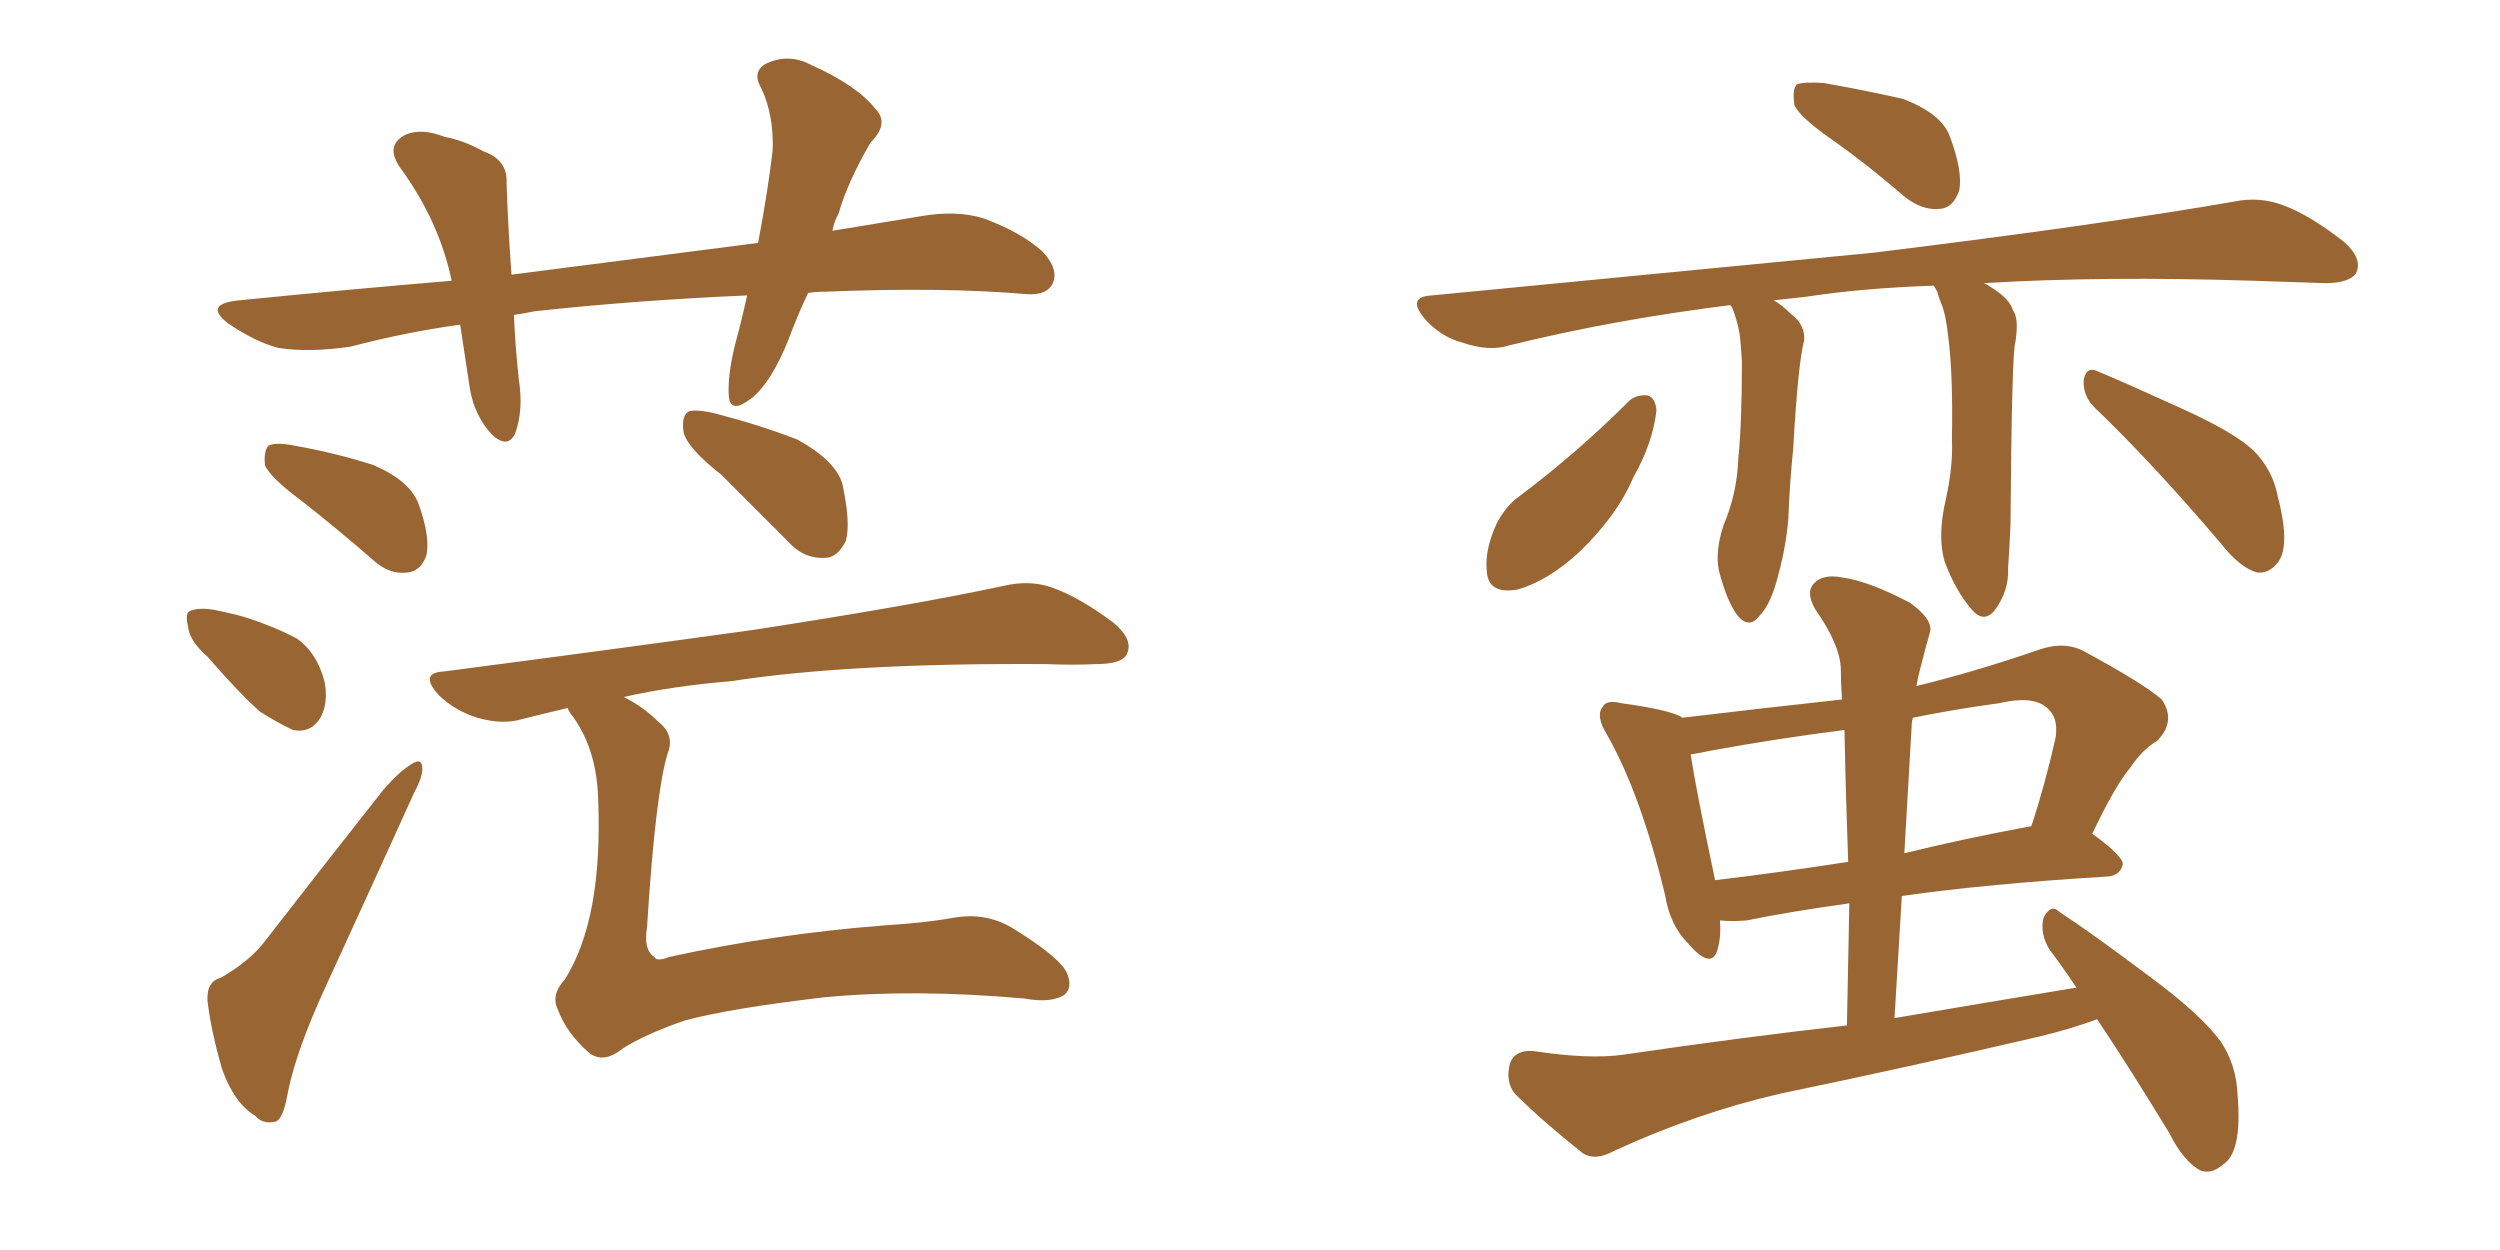 <svg xmlns="http://www.w3.org/2000/svg" xmlns:xlink="http://www.w3.org/1999/xlink" width="300" height="150"><path fill="#996633" padding="10" d="M96.97 35.16L96.97 35.16Q95.65 37.94 94.63 40.72L94.63 40.72Q92.58 45.85 90.23 47.75L90.23 47.75Q87.60 49.80 87.45 47.46L87.45 47.46Q87.30 45.12 88.18 41.46L88.18 41.46Q89.06 38.23 89.65 35.45L89.65 35.45Q76.17 36.04 64.16 37.35L64.16 37.35Q62.70 37.65 61.67 37.79L61.67 37.79Q61.82 41.46 62.26 45.56L62.26 45.56Q62.84 49.22 61.82 52.00L61.82 52.00Q60.94 53.91 59.03 52.15L59.03 52.15Q56.98 49.95 56.40 46.73L56.40 46.73Q55.81 42.92 55.22 38.96L55.22 38.96Q48.78 39.84 42.04 41.60L42.04 41.60Q37.06 42.33 33.40 41.75L33.40 41.75Q30.62 41.02 27.39 38.82L27.39 38.82Q24.32 36.47 28.71 36.04L28.71 36.04Q41.89 34.72 54.20 33.69L54.20 33.69Q52.73 26.66 48.19 20.36L48.19 20.36Q46.00 17.43 48.78 16.11L48.78 16.11Q50.68 15.38 53.32 16.41L53.32 16.41Q55.66 16.85 58.01 18.16L58.01 18.16Q60.94 19.19 60.79 21.97L60.79 21.97Q60.94 26.81 61.38 32.96L61.38 32.96Q77.20 30.91 90.97 29.15L90.97 29.15Q92.14 23.00 92.72 18.02L92.72 18.02Q92.87 13.92 91.41 10.69L91.41 10.69Q90.23 8.79 91.70 7.76L91.70 7.76Q94.48 6.30 97.27 7.76L97.27 7.76Q102.83 10.25 105.03 13.04L105.03 13.04Q106.79 14.79 104.44 17.14L104.44 17.14Q101.66 21.97 100.63 25.63L100.63 25.63Q100.05 26.66 99.90 27.69L99.90 27.69Q105.32 26.81 110.60 25.93L110.60 25.93Q114.84 25.20 118.07 26.22L118.07 26.22Q122.46 27.83 125.10 30.18L125.10 30.18Q127.15 32.37 126.27 34.13L126.27 34.13Q125.54 35.45 123.19 35.30L123.19 35.30Q113.09 34.42 98.88 35.01L98.88 35.01Q97.85 35.01 96.97 35.16ZM36.33 60.21L36.33 60.21Q32.37 57.28 31.79 55.81L31.79 55.81Q31.64 54.05 32.23 53.47L32.23 53.47Q33.11 53.03 35.30 53.47L35.30 53.47Q40.28 54.35 44.82 55.81L44.82 55.81Q49.22 57.71 50.24 60.50L50.24 60.50Q51.71 64.60 51.12 66.80L51.12 66.80Q50.39 68.55 48.93 68.70L48.93 68.70Q46.73 68.99 44.82 67.24L44.82 67.24Q40.43 63.43 36.33 60.21ZM24.90 78.81L24.90 78.81Q22.71 76.90 22.56 75.15L22.56 75.15Q22.12 73.39 23.00 73.24L23.00 73.24Q24.32 72.80 26.66 73.39L26.66 73.39Q28.13 73.68 29.59 74.12L29.59 74.12Q32.81 75.15 35.60 76.61L35.60 76.61Q38.09 78.37 38.96 81.88L38.96 81.88Q39.40 84.23 38.53 85.99L38.53 85.99Q37.35 88.04 35.16 87.60L35.16 87.60Q33.54 86.87 31.20 85.40L31.20 85.40Q28.86 83.35 24.90 78.81ZM26.51 117.33L26.51 117.33Q30.03 115.28 31.79 112.94L31.79 112.94Q38.38 104.44 46.00 94.78L46.00 94.78Q47.90 92.58 49.37 91.70L49.37 91.70Q50.68 90.82 50.68 92.29L50.68 92.29Q50.68 93.31 49.66 95.21L49.66 95.21Q44.68 106.20 38.96 118.65L38.96 118.65Q35.60 125.98 34.57 130.96L34.57 130.96Q33.98 134.47 32.96 134.62L32.96 134.62Q31.49 134.91 30.62 133.89L30.62 133.89Q28.13 132.42 26.66 128.32L26.66 128.32Q25.34 123.78 24.90 120.12L24.90 120.12Q24.76 117.77 26.51 117.33ZM86.57 56.98L86.57 56.98Q82.47 53.76 82.03 51.86L82.03 51.86Q81.74 49.95 82.62 49.37L82.62 49.37Q83.64 49.07 85.99 49.66L85.99 49.66Q91.11 50.98 95.65 52.73L95.65 52.73Q100.20 55.22 101.07 58.01L101.07 58.01Q102.10 62.70 101.51 64.89L101.51 64.89Q100.49 66.94 99.02 66.94L99.02 66.94Q96.39 67.09 94.48 64.89L94.48 64.89Q90.23 60.64 86.57 56.98ZM68.12 84.96L68.12 84.96L68.12 84.96Q65.04 85.69 62.70 86.28L62.70 86.28Q60.35 87.01 57.28 86.13L57.28 86.13Q54.49 85.25 52.59 83.35L52.59 83.35Q50.24 80.71 53.32 80.57L53.32 80.57Q73.54 77.93 90.38 75.59L90.38 75.59Q109.42 72.66 120.41 70.31L120.41 70.31Q123.49 69.58 126.12 70.46L126.12 70.46Q129.49 71.63 133.59 74.71L133.59 74.71Q136.08 76.76 135.21 78.52L135.21 78.52Q134.62 79.69 131.54 79.69L131.54 79.69Q128.76 79.83 125.54 79.69L125.54 79.69Q101.95 79.54 87.74 81.74L87.74 81.74Q80.71 82.32 74.85 83.64L74.85 83.64Q77.20 84.81 78.96 86.57L78.96 86.57Q81.01 88.18 80.13 90.38L80.13 90.38Q78.66 95.07 77.64 111.33L77.64 111.33Q77.20 113.96 78.52 114.84L78.52 114.84Q78.81 115.43 80.27 114.84L80.27 114.84Q93.02 112.06 106.20 111.04L106.20 111.04Q111.04 110.74 114.26 110.16L114.26 110.16Q118.21 109.42 121.44 111.33L121.44 111.33Q127.15 114.84 128.03 116.75L128.03 116.75Q128.76 118.51 127.73 119.38L127.73 119.38Q126.12 120.41 122.90 119.82L122.90 119.82Q109.57 118.65 98.88 119.68L98.88 119.68Q87.60 121.00 82.18 122.46L82.18 122.46Q77.49 124.07 74.71 125.83L74.71 125.83Q72.36 127.73 70.61 126.27L70.61 126.27Q67.97 123.93 66.94 121.14L66.94 121.14Q66.06 119.38 67.82 117.48L67.82 117.48Q72.36 110.16 71.78 95.95L71.78 95.95Q71.63 90.09 68.85 86.13L68.85 86.13Q68.26 85.40 68.12 84.96ZM220.17 16.99L220.17 16.99Q215.92 14.06 215.33 12.60L215.33 12.60Q215.04 10.69 215.63 10.11L215.63 10.11Q216.50 9.81 218.85 9.96L218.85 9.96Q223.83 10.84 228.37 11.87L228.37 11.87Q232.91 13.62 233.94 16.26L233.94 16.26Q235.55 20.51 235.11 22.85L235.11 22.85Q234.38 24.90 232.91 25.05L232.91 25.05Q230.71 25.34 228.52 23.58L228.52 23.58Q224.12 19.78 220.17 16.99ZM232.03 34.28L232.03 34.28Q223.54 34.57 216.80 35.60L216.80 35.60Q214.31 35.89 212.84 36.04L212.84 36.04Q213.87 36.62 214.89 37.65L214.89 37.65Q216.65 38.96 216.50 40.87L216.50 40.87Q215.77 43.51 215.19 53.76L215.19 53.76Q214.75 58.15 214.60 62.26L214.60 62.26Q214.31 65.63 213.43 68.85L213.43 68.85Q212.55 72.51 211.08 73.97L211.08 73.97Q209.91 75.44 208.59 73.97L208.59 73.97Q207.28 72.36 206.25 68.41L206.25 68.41Q205.81 66.06 206.84 62.99L206.84 62.99Q208.45 59.18 208.59 55.08L208.59 55.08Q209.03 50.83 209.03 43.36L209.03 43.36Q208.89 41.02 208.74 39.99L208.74 39.99Q208.45 38.38 207.86 36.91L207.86 36.91Q207.71 36.62 207.57 36.62L207.57 36.62Q193.51 38.38 181.05 41.46L181.05 41.46Q178.71 42.19 175.63 41.16L175.63 41.16Q172.85 40.43 170.95 38.23L170.95 38.23Q168.75 35.60 171.83 35.45L171.83 35.45Q200.54 32.67 224.85 30.32L224.85 30.32Q252.25 26.95 268.21 24.17L268.21 24.17Q271.14 23.58 273.93 24.61L273.93 24.61Q277.15 25.78 281.25 29.00L281.25 29.00Q283.59 31.05 282.71 32.81L282.71 32.81Q281.84 33.98 279.05 33.98L279.05 33.98Q274.95 33.84 270.41 33.69L270.41 33.69Q252.25 33.11 238.04 33.98L238.04 33.98Q238.48 34.13 238.62 34.28L238.62 34.28Q241.11 35.74 241.55 37.21L241.55 37.21Q242.29 38.23 241.85 41.02L241.85 41.02Q241.41 42.33 241.26 62.99L241.26 62.99Q241.11 66.36 240.97 68.12L240.97 68.12Q241.11 70.90 239.36 73.24L239.36 73.24Q238.04 74.85 236.57 73.10L236.57 73.10Q234.67 70.90 233.35 67.38L233.35 67.38Q232.47 64.31 233.50 59.91L233.50 59.91Q234.38 55.96 234.23 52.73L234.23 52.73Q234.38 44.97 233.79 40.43L233.79 40.43Q233.50 37.65 232.91 36.33L232.91 36.33Q232.62 35.60 232.47 35.01L232.47 35.01Q232.18 34.42 232.03 34.28ZM195.56 48.05L195.56 48.05Q196.44 47.31 197.75 47.46L197.75 47.46Q198.63 47.75 198.78 49.22L198.78 49.22Q198.34 53.17 196.00 57.28L196.00 57.28Q194.09 61.82 189.55 66.21L189.55 66.21Q185.74 69.73 182.08 70.75L182.08 70.75Q178.56 71.34 178.42 68.55L178.42 68.55Q178.13 66.06 179.59 62.84L179.59 62.84Q180.76 60.64 182.23 59.62L182.23 59.62Q189.26 54.35 195.56 48.05ZM251.37 48.93L251.37 48.93Q249.90 47.46 250.05 45.56L250.05 45.56Q250.34 43.95 251.66 44.53L251.66 44.53Q255.18 46.00 261.91 49.07L261.91 49.07Q268.07 51.86 270.41 54.05L270.41 54.05Q272.75 56.40 273.34 59.62L273.34 59.62Q274.95 65.77 273.19 67.68L273.19 67.68Q272.17 68.85 270.85 68.70L270.85 68.70Q268.80 68.12 266.60 65.33L266.60 65.33Q258.40 55.66 251.37 48.93ZM249.17 118.51L249.17 118.51Q247.41 115.87 245.95 113.96L245.95 113.96Q244.78 112.06 245.21 110.16L245.21 110.16Q246.09 108.40 247.12 109.42L247.12 109.42Q250.93 111.91 257.96 117.19L257.96 117.19Q264.11 121.73 266.46 124.95L266.46 124.95Q268.36 127.73 268.51 131.40L268.51 131.40Q269.09 138.28 266.75 139.75L266.75 139.75Q265.43 140.92 264.11 140.48L264.11 140.48Q262.06 139.45 260.30 135.94L260.30 135.94Q255.76 128.47 251.66 122.31L251.66 122.31Q248.44 123.49 244.78 124.37L244.78 124.37Q229.10 128.03 213.57 131.25L213.57 131.25Q203.47 133.59 193.65 138.13L193.65 138.13Q191.46 139.31 189.99 138.43L189.99 138.43Q185.01 134.47 181.79 131.25L181.79 131.25Q180.62 129.79 181.20 127.59L181.20 127.59Q181.79 125.98 183.98 126.12L183.98 126.12Q190.72 127.15 194.82 126.56L194.82 126.56Q208.74 124.51 221.63 123.05L221.63 123.05Q221.78 115.43 221.92 108.40L221.92 108.40Q214.60 109.42 209.62 110.45L209.62 110.45Q207.86 110.60 206.40 110.45L206.40 110.45Q206.54 112.50 206.10 113.96L206.10 113.96Q205.37 116.46 202.59 113.23L202.59 113.23Q200.39 111.04 199.80 107.37L199.80 107.37Q196.88 95.21 192.77 88.04L192.77 88.04Q191.46 85.84 192.33 84.81L192.33 84.81Q192.77 83.94 194.53 84.38L194.53 84.38Q199.95 85.11 201.71 85.99L201.71 85.99Q201.71 85.99 201.86 86.13L201.86 86.13Q211.67 84.96 221.04 83.94L221.04 83.94Q220.90 81.88 220.90 80.42L220.90 80.42Q220.90 77.49 217.82 73.10L217.82 73.10Q216.65 71.04 217.68 70.02L217.68 70.02Q218.70 68.85 221.04 69.29L221.04 69.29Q224.27 69.73 229.25 72.36L229.25 72.36Q232.03 74.41 231.59 75.88L231.59 75.88Q231.01 77.93 230.42 80.27L230.42 80.27Q230.13 81.30 229.98 82.32L229.98 82.32Q237.16 80.57 244.78 77.93L244.78 77.93Q247.85 76.90 250.20 78.22L250.20 78.22Q257.23 82.03 259.42 83.94L259.42 83.94Q261.18 86.57 258.84 88.92L258.84 88.92Q257.08 89.94 255.62 92.14L255.62 92.14Q253.86 94.19 251.07 100.05L251.07 100.05Q254.74 102.69 254.74 103.71L254.74 103.71Q254.44 105.03 252.98 105.18L252.98 105.18Q238.48 106.05 228.22 107.52L228.22 107.52Q227.78 114.55 227.34 122.17L227.34 122.17Q238.62 120.26 249.17 118.51ZM221.78 103.42L221.78 103.42Q221.48 95.21 221.34 87.60L221.34 87.60Q213.28 88.62 205.22 90.09L205.22 90.09Q203.91 90.38 202.88 90.53L202.88 90.53Q203.47 94.48 205.81 105.62L205.81 105.62Q213.28 104.74 221.78 103.42ZM229.39 87.30L229.39 87.30L229.39 87.30Q228.96 94.78 228.52 102.39L228.52 102.39Q235.69 100.63 243.60 99.17L243.60 99.17Q243.60 99.17 243.75 99.17L243.75 99.17Q245.36 94.34 246.68 88.48L246.68 88.48Q246.97 86.28 245.95 85.25L245.95 85.25Q244.34 83.35 239.94 84.38L239.94 84.38Q234.52 85.11 229.54 86.13L229.54 86.13Q229.39 86.72 229.39 87.30Z"/></svg>